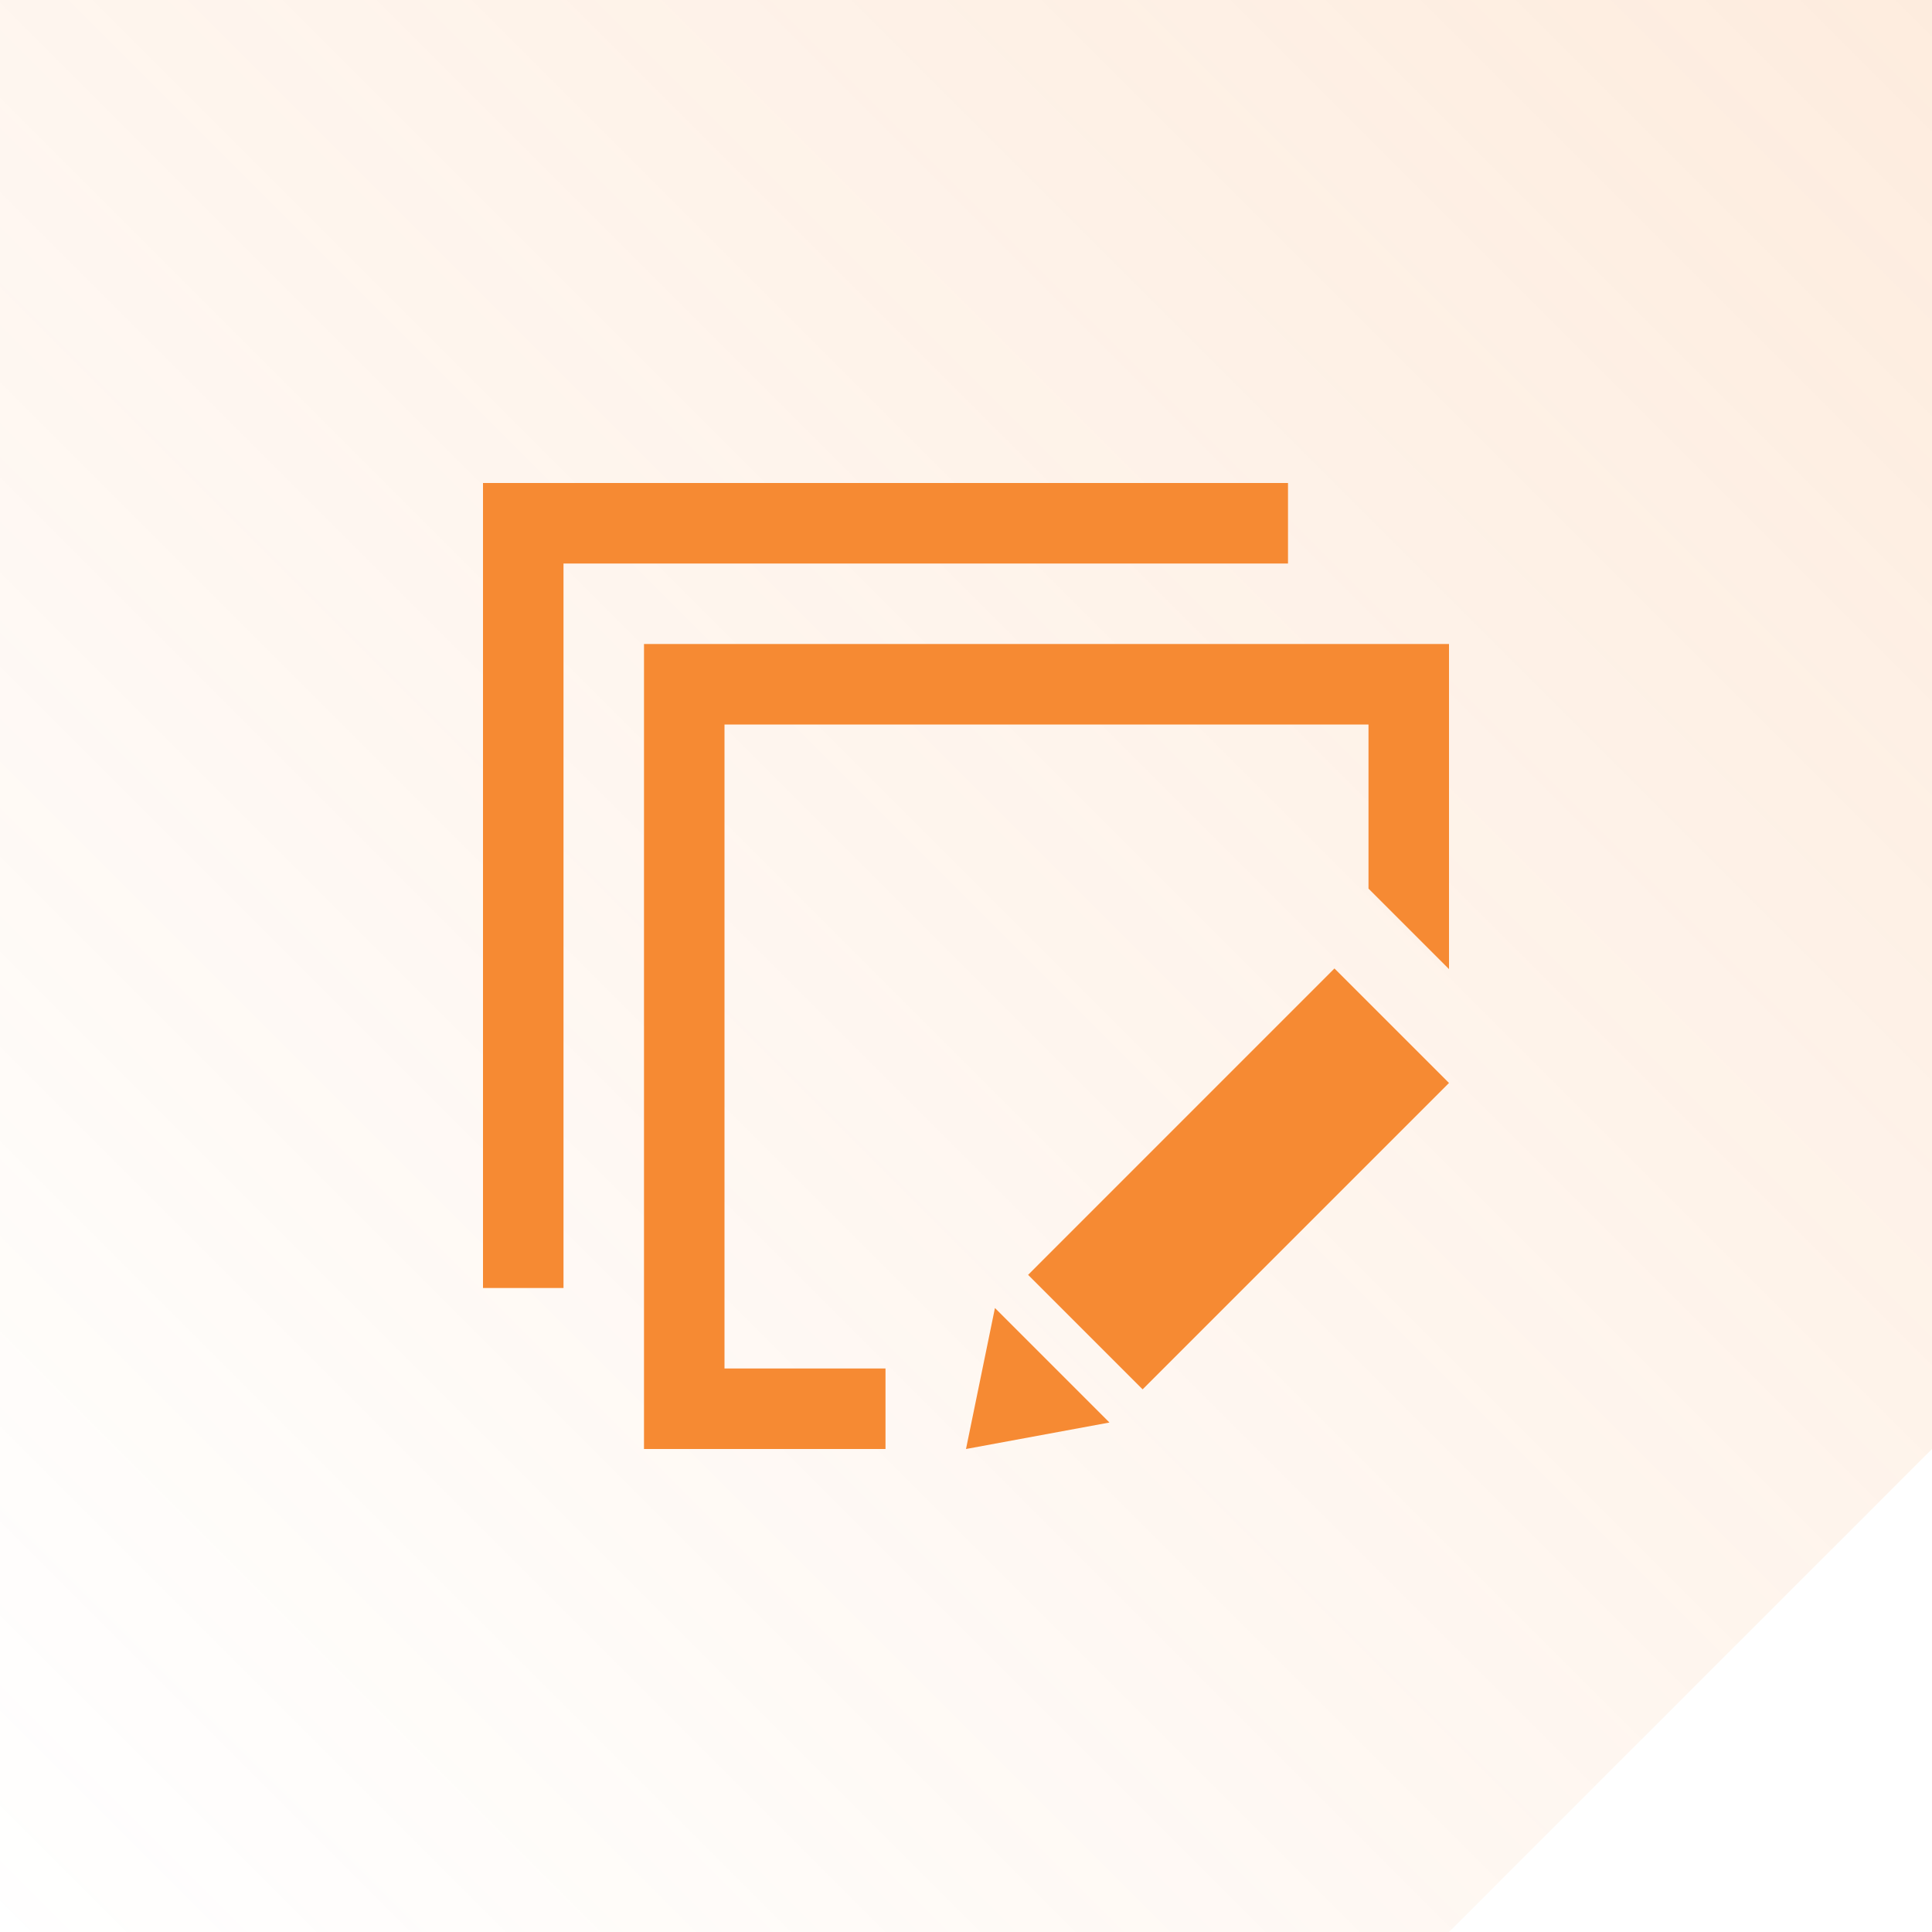 <svg xmlns="http://www.w3.org/2000/svg" xmlns:xlink="http://www.w3.org/1999/xlink" width="96" height="96.001" viewBox="0 0 96 96.001">
  <defs>
    <linearGradient id="linear-gradient" x1="1" x2="0" y2="1" gradientUnits="objectBoundingBox">
      <stop offset="0" stop-color="#f68a33" stop-opacity="0.161"/>
      <stop offset="1" stop-color="#f68a33" stop-opacity="0"/>
    </linearGradient>
  </defs>
  <g id="Group_4179" data-name="Group 4179" transform="translate(-336 -1427)">
    <path id="Subtraction_78" data-name="Subtraction 78" d="M-2476-6353h-72v-96h96v72l-24,24Z" transform="translate(2884 7876)" fill="url(#linear-gradient)"/>
    <path id="iconmonstr-layer-10" d="M40,0V4H4V40H0V0ZM25.438,40.994,24,48l7.128-1.316Zm16.87-16.872L48,29.812,32.776,45.036l-5.69-5.69L42.308,24.122ZM8,8V48H20V44H12V12H44v8.154l4,4V8Z" transform="translate(360 1451)" fill="#f68a33"/>
  </g>
</svg>
